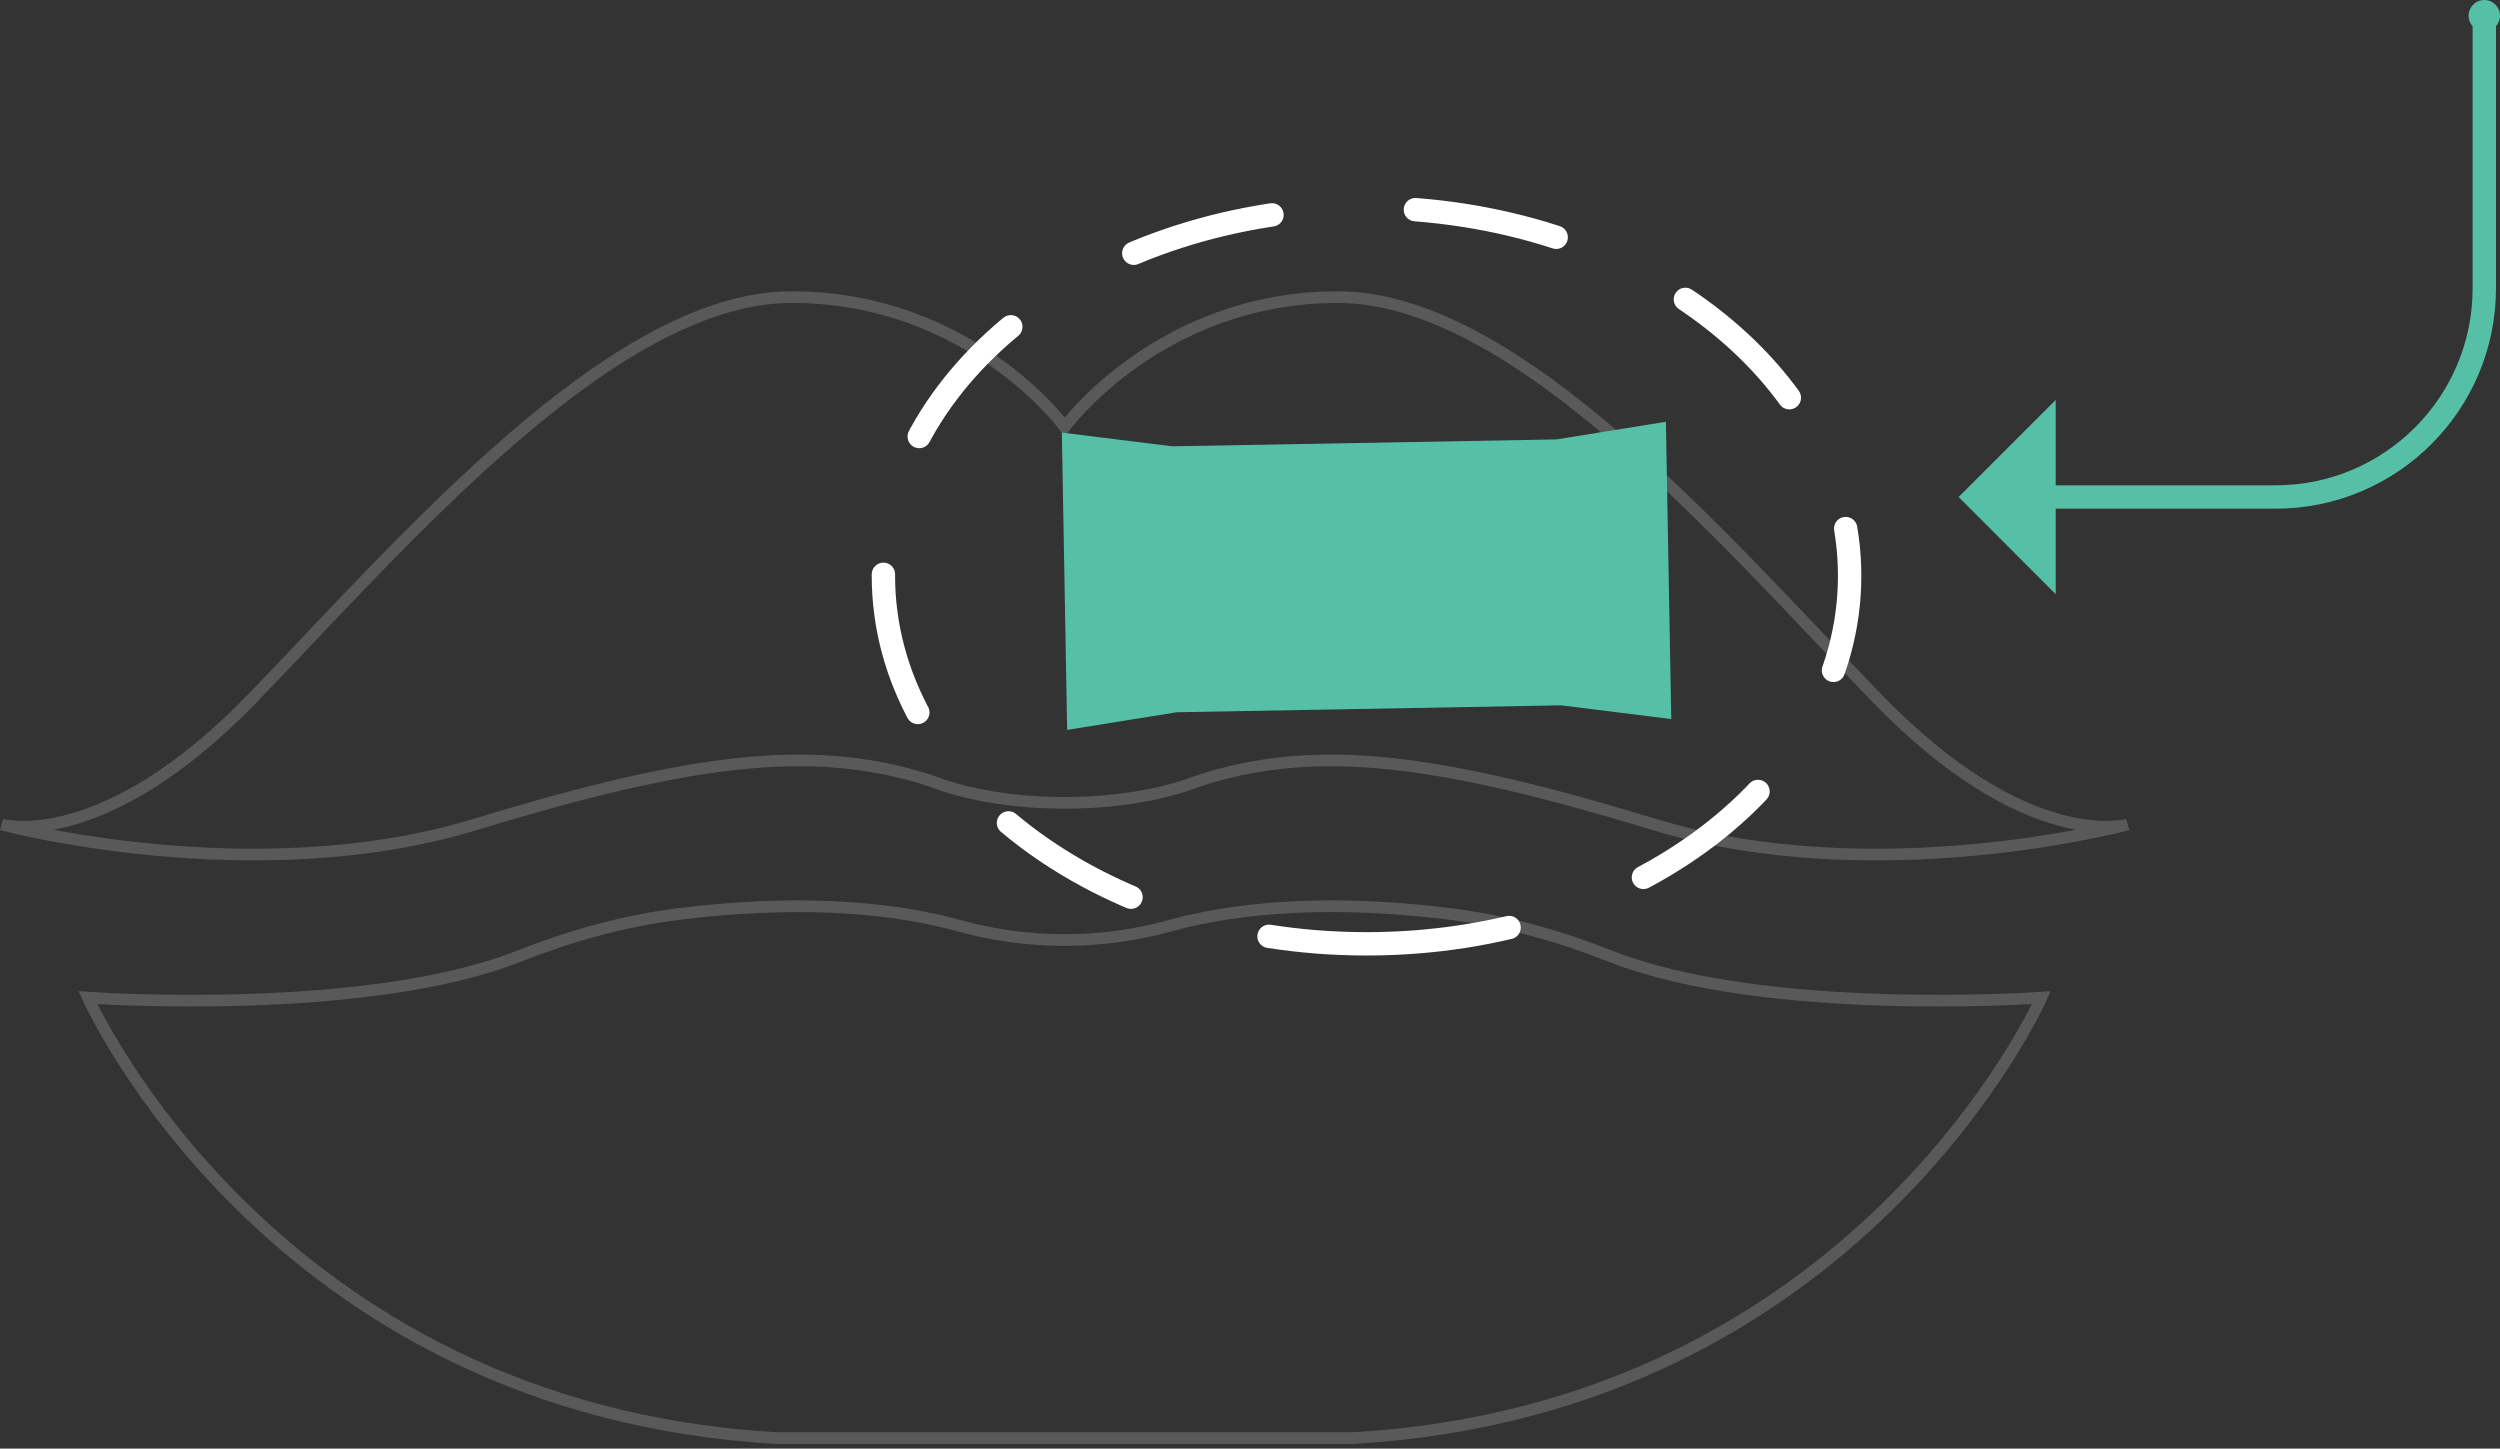 <svg width="214" height="124" viewBox="0 0 214 124" fill="none" xmlns="http://www.w3.org/2000/svg">
<rect x="0" y="0" width="214" height="124" fill="#333333" stroke="none"/>
<path d="M91.137 68.723C96.9 68.723 100.722 67.528 102.005 67.061C102.471 66.887 102.938 66.725 103.417 66.582C113.084 63.706 123.217 64.97 141.61 70.578C160.595 76.367 182.131 70.578 182.131 70.578C182.131 70.578 173.566 73.124 160.601 59.698C147.635 46.272 129.809 25.433 114.528 25.433C99.247 25.433 91.143 36.543 91.143 36.543C91.143 36.543 83.039 25.433 67.758 25.433C52.477 25.433 34.65 46.272 21.685 59.698C8.713 73.124 0.142 70.578 0.142 70.578C0.142 70.578 21.673 76.367 40.663 70.578C59.056 64.97 69.19 63.706 78.856 66.582C79.335 66.725 79.802 66.887 80.269 67.061C81.551 67.534 85.373 68.723 91.137 68.723Z" stroke="#595959" stroke-miterlimit="10"/>
<path d="M100.137 79.249C108.285 77.002 117.441 77.394 124.219 78.246C128.906 78.838 133.462 80.114 137.851 81.85C151.084 87.085 174.743 85.398 174.743 85.398C174.743 85.398 159.132 120.597 115.835 123.099H66.432C23.135 120.597 7.524 85.398 7.524 85.398C7.524 85.398 31.183 87.085 44.416 81.85C48.811 80.114 53.367 78.838 58.048 78.246C64.826 77.394 73.988 77.008 82.13 79.249C88.024 80.873 94.23 80.873 100.125 79.249H100.137Z" stroke="#595959" stroke-miterlimit="10"/>
<path d="M133.232 37.614L100.318 38.205L90.894 37.029L91.348 62.48L100.722 60.968L133.637 60.377L143.061 61.553L142.6 36.102L133.232 37.614Z" fill="#55C0A5"/>
<path d="M116.974 80.792C139.814 80.792 158.329 66.688 158.329 49.29C158.329 31.893 139.814 17.789 116.974 17.789C94.135 17.789 75.619 31.893 75.619 49.29C75.619 66.688 94.135 80.792 116.974 80.792Z" stroke="white" stroke-width="2" stroke-miterlimit="10" stroke-linecap="round" stroke-dasharray="12.31 12.31"/>
<path d="M212.656 1.345V24.674C212.656 34.546 204.651 42.544 194.785 42.544H173.33" stroke="#55C0A5" stroke-width="2" stroke-miterlimit="10" stroke-linecap="round"/>
<path d="M175.969 34.235L167.659 42.544L175.969 50.86V34.235Z" fill="#55C0A5"/>
<path d="M212.656 2.689C213.398 2.689 214 2.087 214 1.344C214 0.602 213.398 0 212.656 0C211.913 0 211.311 0.602 211.311 1.344C211.311 2.087 211.913 2.689 212.656 2.689Z" fill="#55C0A5"/>
</svg>
